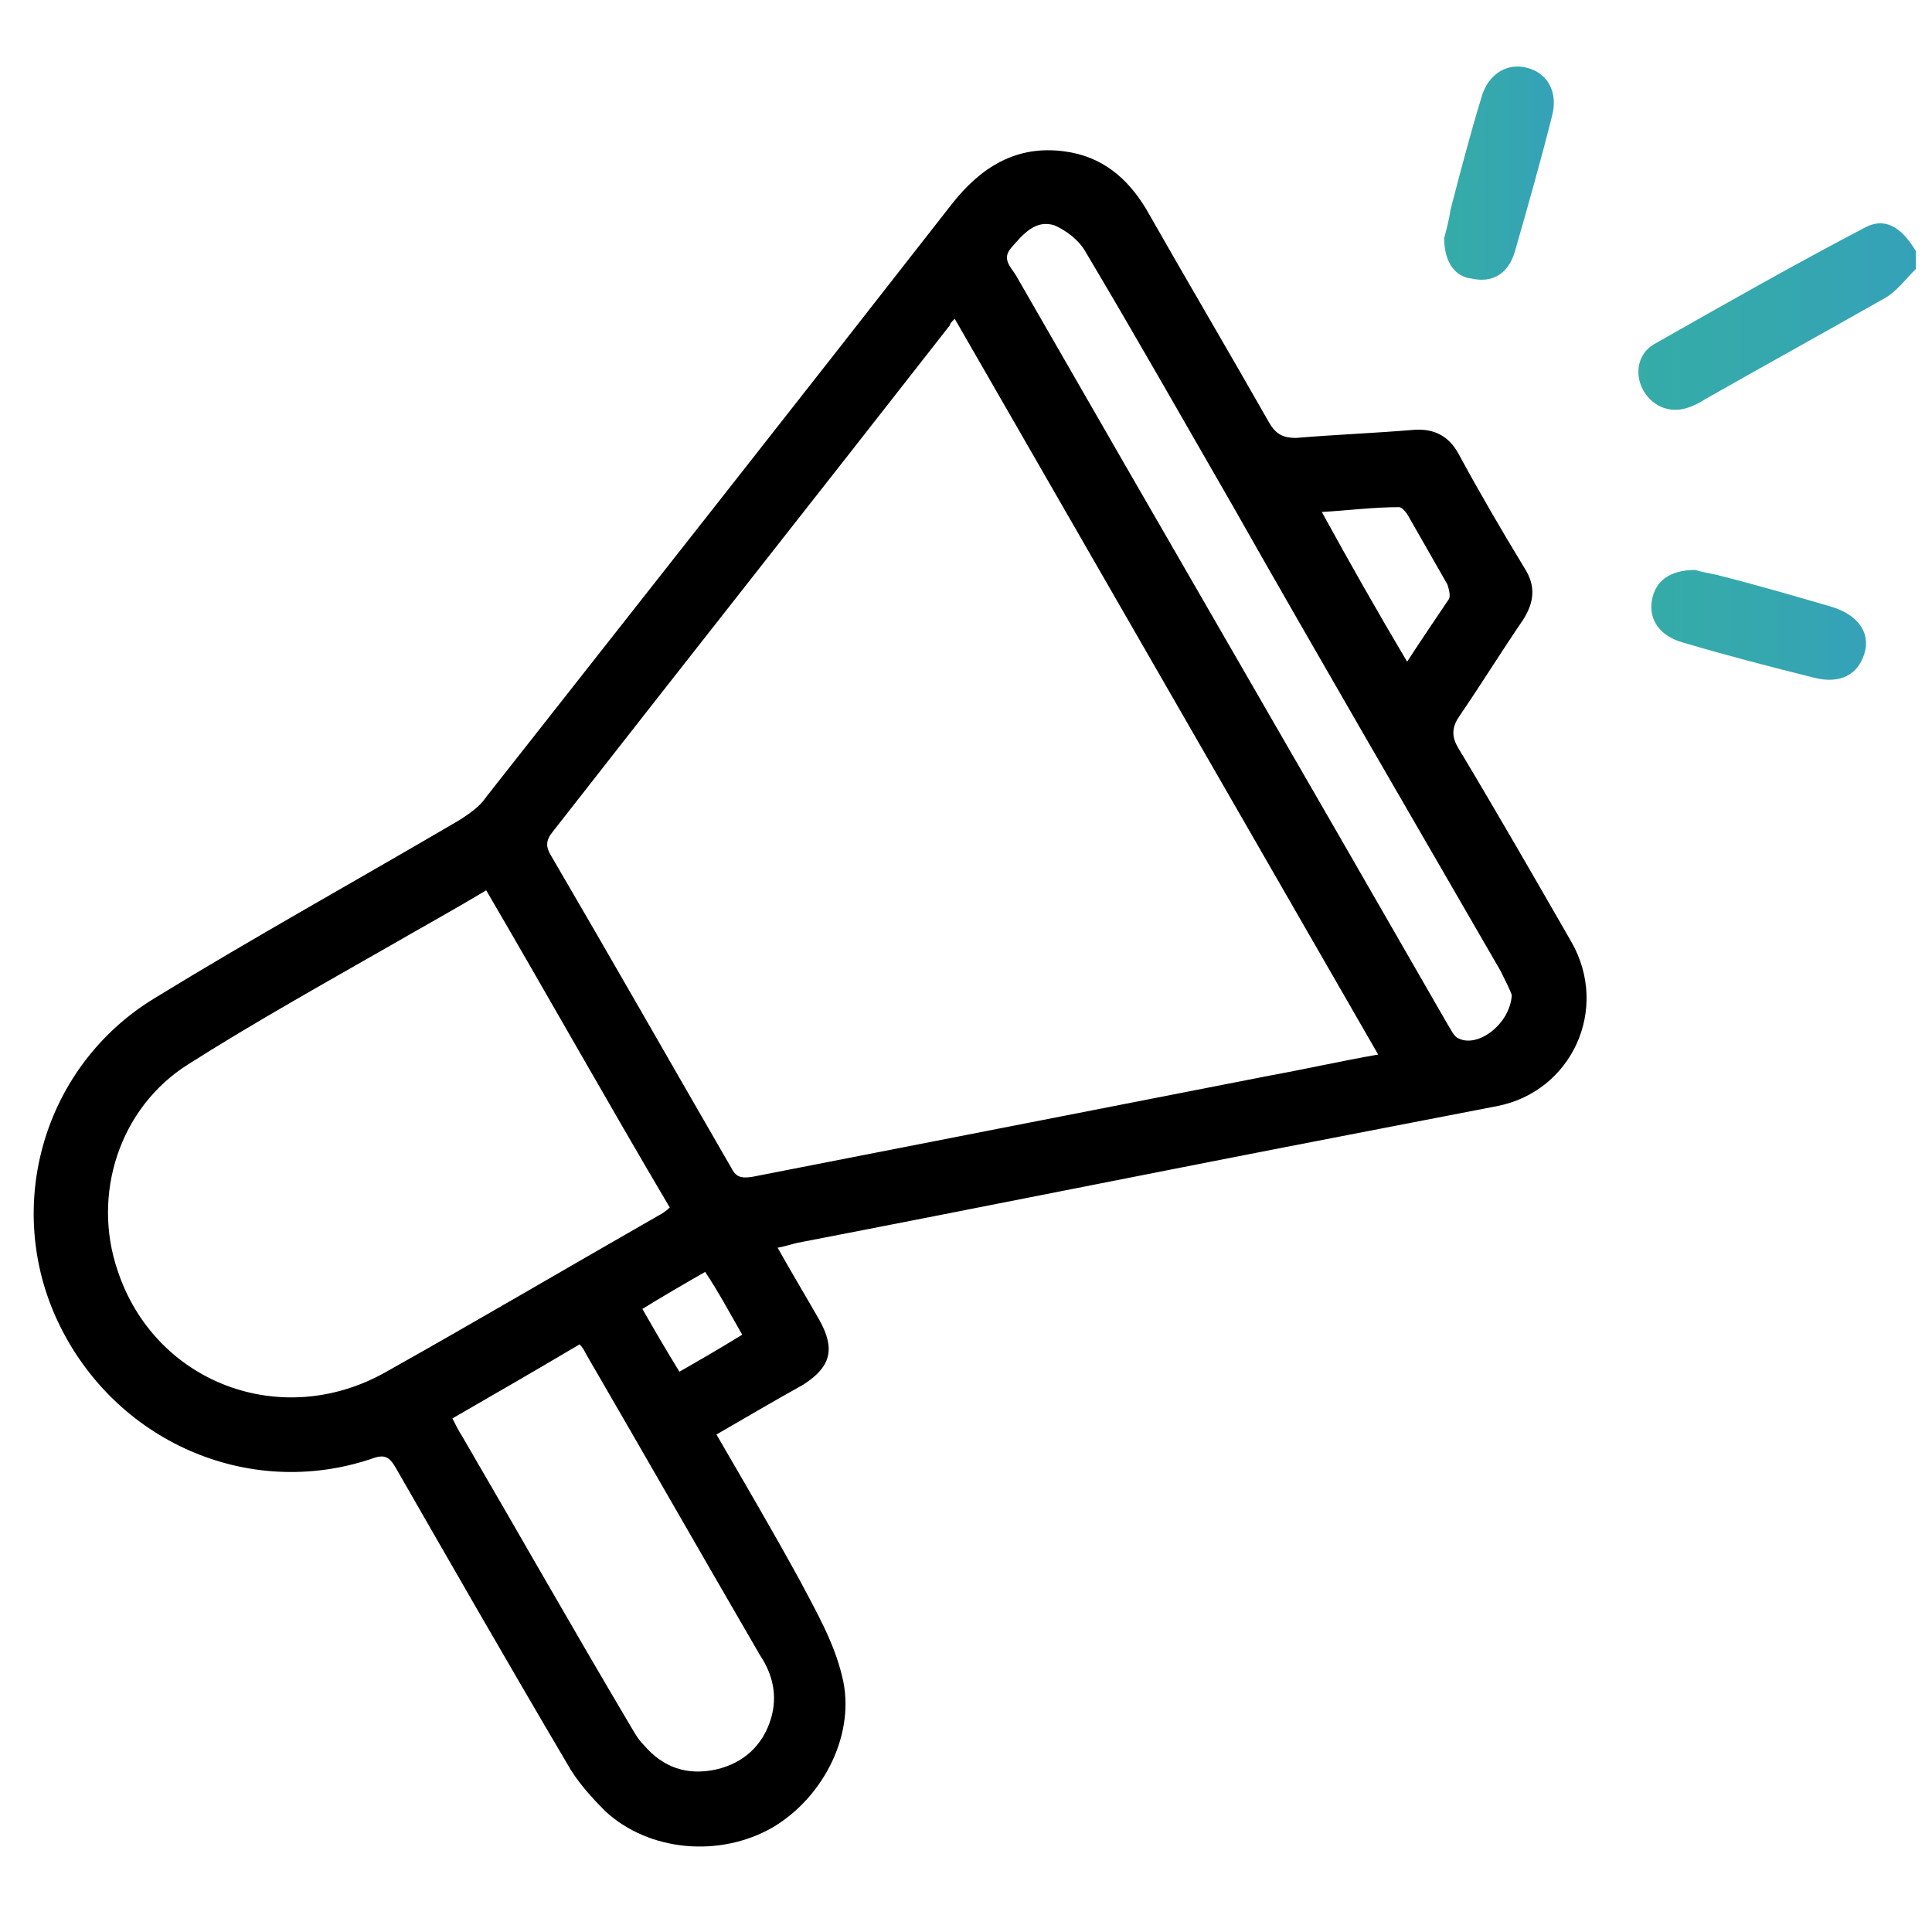 <svg xmlns="http://www.w3.org/2000/svg" xmlns:xlink="http://www.w3.org/1999/xlink" id="Layer_1" x="0px" y="0px" viewBox="0 0 120 120" style="enable-background:new 0 0 120 120;" xml:space="preserve"><style type="text/css">	.st0{opacity:0.8;fill:url(#SVGID_1_);enable-background:new    ;}	.st1{opacity:0.8;fill:url(#SVGID_00000122685717199516176980000003620739901729077917_);enable-background:new    ;}	.st2{opacity:0.8;fill:url(#SVGID_00000158732369671856961550000006530278154721537213_);enable-background:new    ;}</style><g id="oBkRWh_00000106856450510997332210000013274251577472180911_">	<g>		<linearGradient id="SVGID_1_" gradientUnits="userSpaceOnUse" x1="101.685" y1="19.641" x2="118.954" y2="19.641">			<stop offset="0" style="stop-color:#029792"></stop>			<stop offset="0.545" style="stop-color:#02919B"></stop>			<stop offset="0.993" style="stop-color:#038AA7"></stop>			<stop offset="1" style="stop-color:#038AA7"></stop>		</linearGradient>		<path class="st0" d="M119,16.7c-0.6,0.6-1.2,1.4-1.9,1.8c-3.7,2.1-7.5,4.2-11.2,6.3c-0.3,0.2-0.7,0.4-1,0.5c-1.1,0.4-2.2,0-2.8-1   c-0.6-1-0.4-2.3,0.6-2.9c4.4-2.5,8.8-5,13.2-7.3c1.2-0.6,2.2,0,3.1,1.5C119,16,119,16.3,119,16.7z"></path>		<path d="M48.3,77.5c0.9,1.6,1.8,3.1,2.6,4.5c1,1.8,0.7,2.9-1,4c-1.8,1-3.5,2-5.4,3.1c1.8,3.1,3.5,6,5.2,9.1c1,1.9,2.1,3.8,2.6,5.9   c0.9,3.5-1.1,7.5-4.3,9.4c-3.3,1.9-7.7,1.5-10.4-1c-0.9-0.9-1.8-1.9-2.4-3c-3.6-6.1-7.1-12.2-10.6-18.3c-0.4-0.7-0.7-0.9-1.5-0.6   c-7.7,2.6-16-1.1-19.5-8.5c-3.4-7.2-0.9-15.9,6-20.1c6.2-3.8,12.7-7.4,19-11.1c0.6-0.4,1.2-0.8,1.6-1.4   C39.8,37.3,49.5,25,59.1,12.7c1.8-2.3,4-3.7,7-3.3C68.4,9.7,70,11,71.2,13c2.5,4.4,5.1,8.8,7.6,13.2c0.4,0.7,0.8,1,1.7,1   c2.4-0.2,4.9-0.3,7.3-0.5c1.3-0.1,2.2,0.4,2.8,1.5c1.3,2.4,2.7,4.8,4.1,7.1c0.7,1.1,0.6,2.1-0.1,3.2c-1.3,1.9-2.6,4-3.9,5.9   c-0.5,0.7-0.6,1.3-0.1,2.1c2.4,4,4.7,8,7,12c2.4,4.2,0,9.3-4.6,10.2c-3.1,0.6-6.2,1.2-9.3,1.8c-11.4,2.2-22.8,4.5-34.2,6.7   C49.1,77.3,48.8,77.4,48.3,77.5z M59.3,19.8C59.1,20,59,20.1,59,20.2c-8.2,10.5-16.5,21-24.7,31.5c-0.4,0.5-0.4,0.9-0.1,1.4   c3.8,6.5,7.5,13,11.2,19.4c0.3,0.6,0.6,0.7,1.3,0.6c10.7-2.1,21.5-4.2,32.2-6.3c2.2-0.4,4.4-0.9,6.7-1.3   C76.8,50.2,68.1,35.1,59.3,19.8z M30.2,55.3c-2,1.2-4,2.3-5.9,3.4c-4.2,2.4-8.5,4.8-12.6,7.4c-4.3,2.7-6,8.1-4.4,12.8   c2.3,7,10.2,10,16.7,6.3c5.7-3.2,11.3-6.5,16.9-9.7c0.2-0.1,0.5-0.3,0.7-0.5C37.7,68.4,34,61.8,30.2,55.3z M93.9,61.8   c-0.1-0.3-0.4-0.9-0.7-1.5c-5.6-9.7-11.2-19.3-16.7-29c-3-5.2-6-10.5-9.1-15.7c-0.4-0.7-1.2-1.3-1.9-1.6c-1.2-0.4-2,0.6-2.7,1.4   c-0.6,0.7,0,1.2,0.3,1.7c8.9,15.5,17.9,31,26.8,46.5c0.2,0.3,0.4,0.8,0.7,0.9C91.8,65.1,93.8,63.6,93.9,61.8z M28.1,88.1   c0.2,0.4,0.4,0.8,0.6,1.1c3.5,6,6.9,12,10.4,17.9c0.3,0.5,0.5,0.9,0.9,1.3c1.2,1.4,2.7,1.9,4.5,1.5c1.7-0.4,2.9-1.5,3.4-3.2   c0.4-1.4,0.1-2.7-0.7-3.9c-3.6-6.2-7.2-12.5-10.8-18.7c-0.1-0.2-0.2-0.4-0.4-0.6C33.3,85.1,30.7,86.6,28.1,88.1z M87.4,41.1   c0.9-1.4,1.8-2.7,2.6-3.9c0.1-0.2,0-0.6-0.1-0.9c-0.8-1.4-1.6-2.8-2.4-4.2c-0.1-0.2-0.4-0.6-0.6-0.6c-1.6,0-3.1,0.2-4.8,0.3   C83.8,34.9,85.5,37.9,87.4,41.1z M46.1,82.9c-0.8-1.4-1.5-2.7-2.3-3.9c-1.4,0.8-2.6,1.5-3.9,2.3c0.8,1.4,1.5,2.6,2.3,3.9   C43.6,84.4,44.8,83.7,46.1,82.9z"></path>					<linearGradient id="SVGID_00000033334532549338843720000006001013128266399132_" gradientUnits="userSpaceOnUse" x1="102.556" y1="38.812" x2="115.895" y2="38.812">			<stop offset="0" style="stop-color:#029792"></stop>			<stop offset="0.545" style="stop-color:#02919B"></stop>			<stop offset="0.993" style="stop-color:#038AA7"></stop>			<stop offset="1" style="stop-color:#038AA7"></stop>		</linearGradient>		<path style="opacity:0.8;fill:url(#SVGID_00000033334532549338843720000006001013128266399132_);enable-background:new    ;" d="   M105.3,35.4c0.3,0.1,0.8,0.2,1.3,0.3c2.4,0.6,4.8,1.3,7.2,2c1.6,0.5,2.4,1.6,2,2.9c-0.4,1.3-1.5,1.9-3.1,1.5   c-2.8-0.7-5.5-1.4-8.2-2.2c-1.4-0.4-2.1-1.4-1.9-2.6C102.8,36.1,103.7,35.4,105.3,35.4z"></path>					<linearGradient id="SVGID_00000101079230722688323290000002601638421226045093_" gradientUnits="userSpaceOnUse" x1="89.706" y1="10.841" x2="96.494" y2="10.841">			<stop offset="0" style="stop-color:#029792"></stop>			<stop offset="0.545" style="stop-color:#02919B"></stop>			<stop offset="0.993" style="stop-color:#038AA7"></stop>			<stop offset="1" style="stop-color:#038AA7"></stop>		</linearGradient>		<path style="opacity:0.8;fill:url(#SVGID_00000101079230722688323290000002601638421226045093_);enable-background:new    ;" d="   M89.7,14.8c0.1-0.4,0.3-1.1,0.4-1.8c0.6-2.3,1.2-4.6,1.9-6.9c0.4-1.5,1.6-2.2,2.8-1.9c1.3,0.3,2,1.5,1.6,3   c-0.7,2.8-1.5,5.6-2.3,8.4c-0.4,1.4-1.4,2-2.7,1.7C90.4,17.2,89.7,16.3,89.7,14.8z"></path>	</g></g></svg>